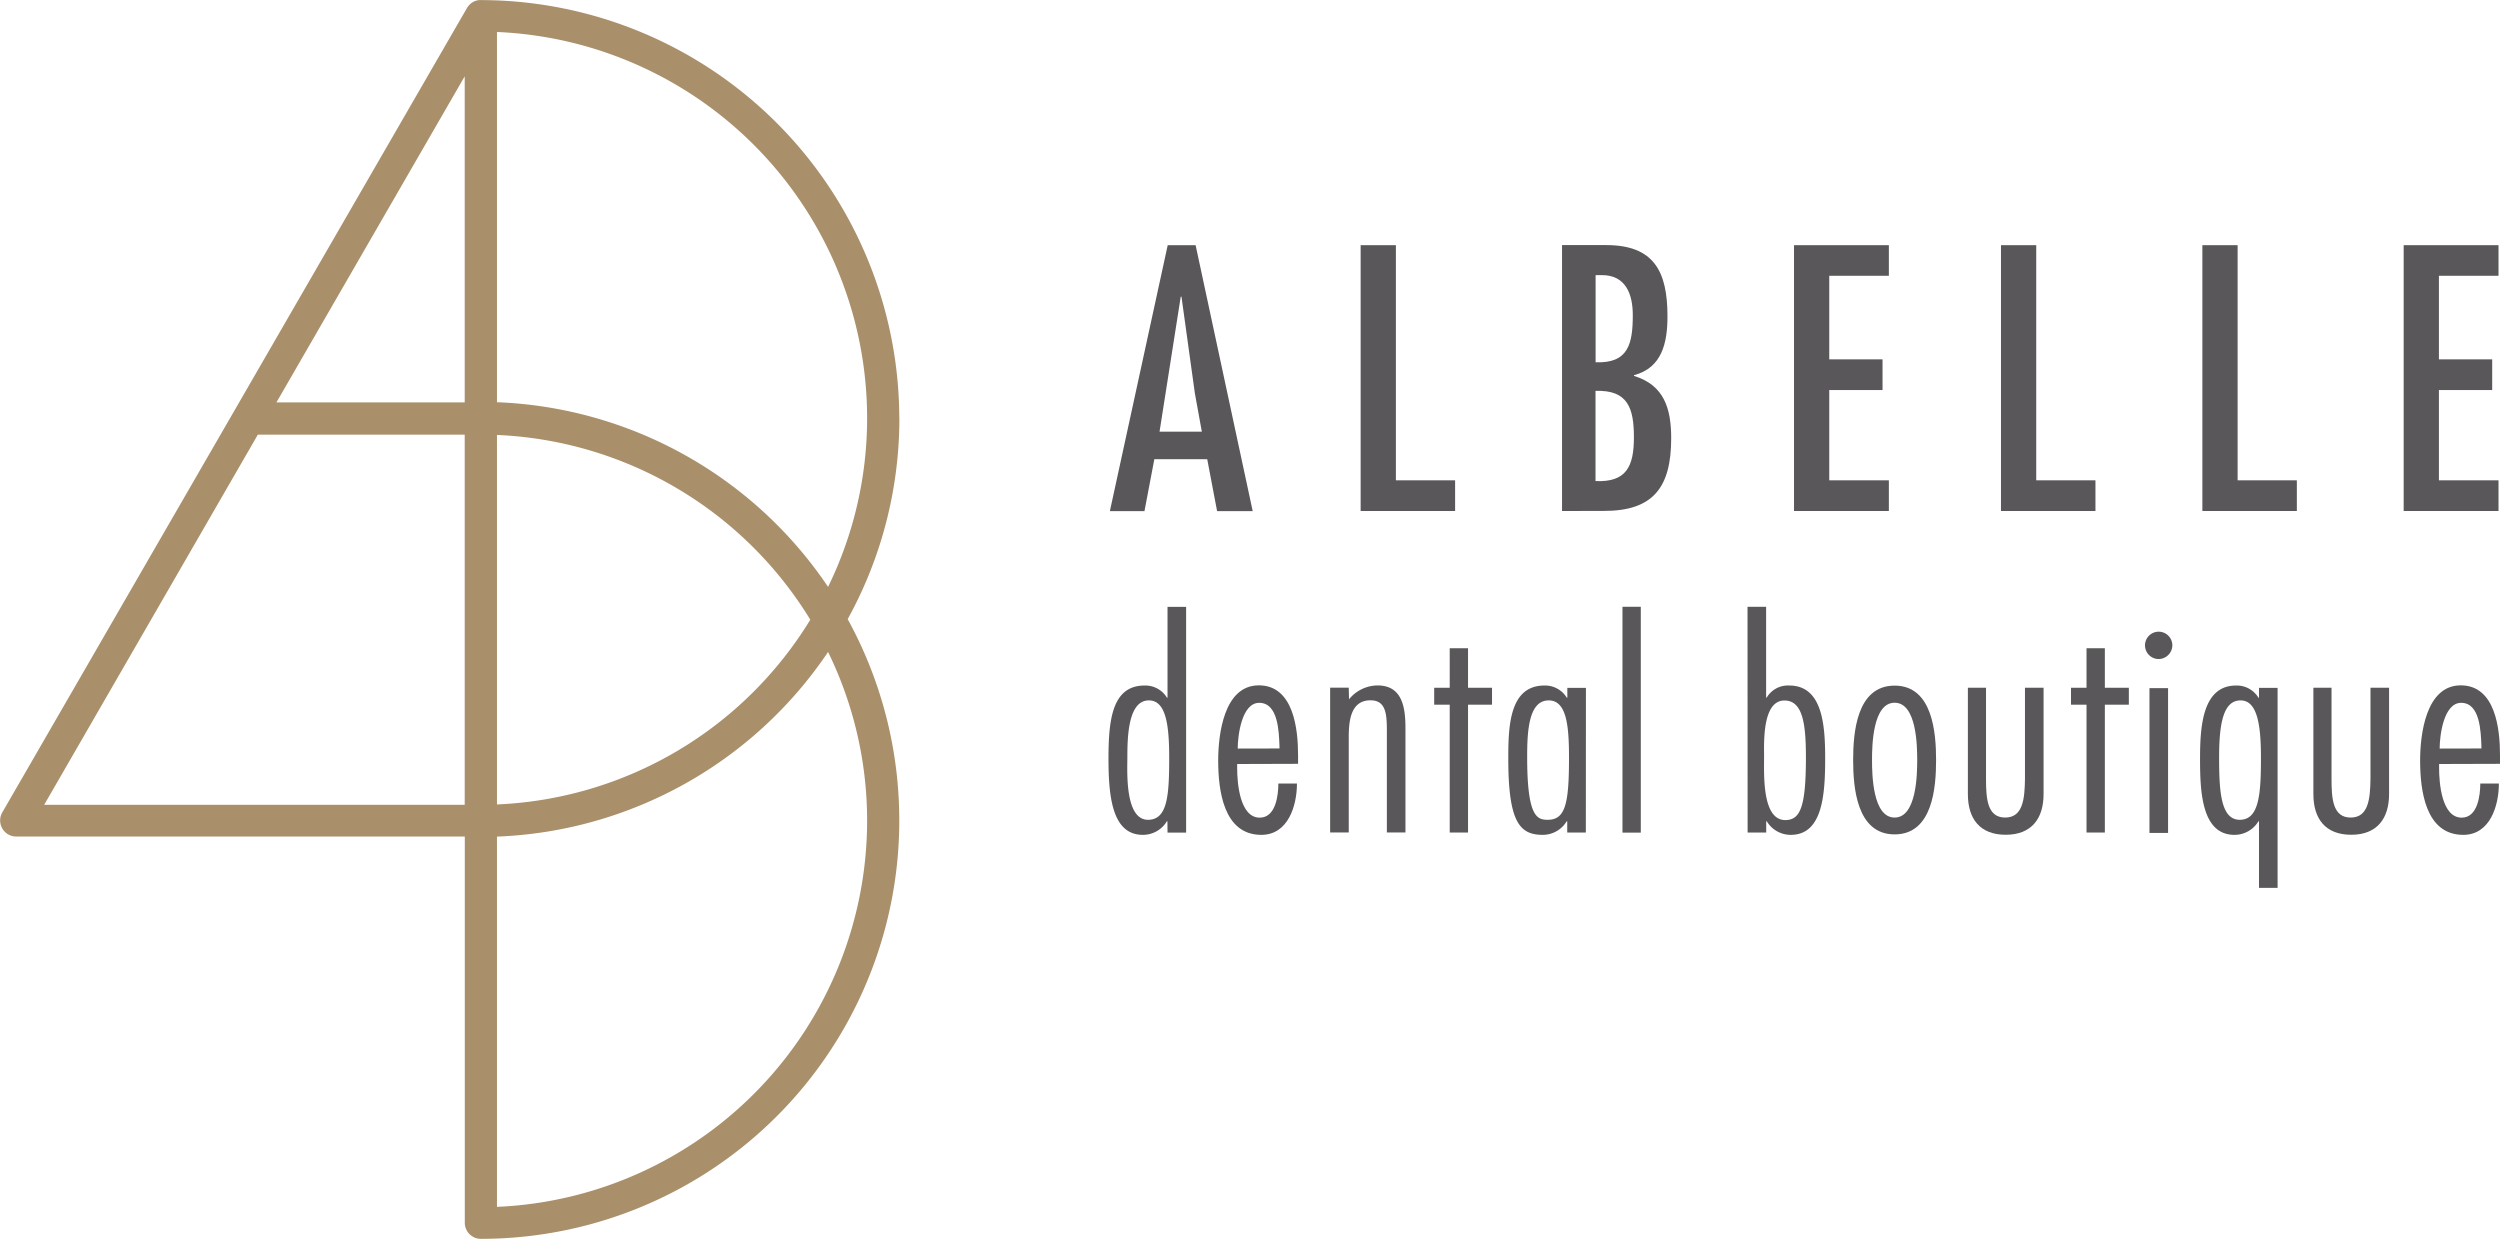 <svg id="レイヤー_1" data-name="レイヤー 1" xmlns="http://www.w3.org/2000/svg" viewBox="0 0 268.88 133.29"><defs><style>.cls-1{fill:#a98f6a;}.cls-2{fill:#595759;}</style></defs><title>logo01_sp</title><path class="cls-1" d="M1663.27,1254.13a45.06,45.06,0,0,0-45-45h-.18a1.71,1.71,0,0,0-.47.11h0a1.74,1.74,0,0,0-.43.26l-.07.06a1.75,1.75,0,0,0-.32.38l0,0-50,86.55a1.73,1.73,0,0,0,1.5,2.6h48.24v41.54a1.73,1.73,0,0,0,1.73,1.73,45,45,0,0,0,39.45-66.65,44.73,44.73,0,0,0,5.56-21.64m-3.47,0a41.28,41.28,0,0,1-4.2,18.17,45,45,0,0,0-35.61-19.86v-39.82a41.59,41.59,0,0,1,39.81,41.5M1620,1255.9a41.56,41.56,0,0,1,33.7,19.87,41.55,41.55,0,0,1-33.7,19.87Zm-3.47-3.5h-20.25l20.25-35.07Zm-22.25,3.47h22.25v39.81h-45.23Zm65.53,41.54a41.59,41.59,0,0,1-39.81,41.51V1299.1a45,45,0,0,0,35.61-19.86,41.28,41.28,0,0,1,4.2,18.17" transform="translate(-1566.55 -1209.12)"/><path class="cls-2" d="M1695.14,1235.49l6.14,28.6h-3.83l-1.06-5.58h-5.69l-1.06,5.58h-3.72l6.22-28.6Zm-.08,15.93-1.44-10.39h-.08l-2.28,14.52h4.55Z" transform="translate(-1566.55 -1209.12)"/><polygon class="cls-2" points="150.13 26.37 150.13 51.66 156.5 51.66 156.5 54.96 146.34 54.96 146.34 26.37 150.13 26.37"/><path class="cls-2" d="M1734.55,1264.08v-28.6h4.74c5.16,0,6.6,2.84,6.6,7.66,0,2.81-.57,5.54-3.6,6.33v.08c3.26,1,4,3.53,4,6.71,0,5.27-1.93,7.81-7.21,7.81Zm4.25-25.37h-.64v9.37c3.53.15,4-2,4-5.08,0-2.24-.76-4.32-3.37-4.29m-.64,22.15c3.3.15,4.13-1.55,4.13-4.7s-.65-5.12-4.13-5Z" transform="translate(-1566.55 -1209.12)"/><polygon class="cls-2" points="203.15 26.37 203.15 29.66 196.74 29.66 196.74 38.65 202.47 38.65 202.47 41.95 196.74 41.95 196.74 51.66 203.15 51.66 203.15 54.96 192.95 54.96 192.95 26.37 203.15 26.37"/><polygon class="cls-2" points="219 26.37 219 51.66 225.37 51.66 225.37 54.96 215.21 54.96 215.21 26.37 219 26.37"/><polygon class="cls-2" points="240.66 26.37 240.66 51.66 247.03 51.66 247.03 54.96 236.87 54.96 236.87 26.37 240.66 26.37"/><polygon class="cls-2" points="268.72 26.37 268.72 29.66 262.31 29.66 262.31 38.65 268.04 38.65 268.04 41.95 262.31 41.95 262.31 51.66 268.72 51.66 268.72 54.96 258.52 54.96 258.52 26.37 268.72 26.37"/><path class="cls-2" d="M1692.11,1297.45h-.06a3,3,0,0,1-2.58,1.46c-3.25,0-3.7-3.95-3.7-8.2s.42-7.86,3.89-7.86a2.72,2.72,0,0,1,2.4,1.31h.06v-9.77h2v24.28h-2Zm-2-13c-2.22,0-2.31,3.89-2.31,6.1,0,1.46-.3,6.74,2.22,6.74,2.09,0,2.28-2.58,2.28-6.68,0-3.55-.36-6.16-2.18-6.16" transform="translate(-1566.55 -1209.12)"/><path class="cls-2" d="M1699.61,1291.29v.46c0,1.55.27,5.31,2.43,5.31,1.73,0,2-2.43,2-3.67h2c0,2.37-.94,5.52-3.83,5.52-4.1,0-4.64-4.86-4.64-8,0-2.79.61-8.08,4.37-8.08s4.22,4.77,4.22,7.5v.94Zm4.55-1.67,0-.27c-.06-1.49-.12-4.64-2.18-4.64-1.88,0-2.31,3.52-2.31,4.92Z" transform="translate(-1566.55 -1209.12)"/><path class="cls-2" d="M1711.64,1284.33a4,4,0,0,1,3.07-1.49c2.76,0,3,2.55,3,4.67v11.14h-2v-10.93c0-1.85-.12-3.28-1.76-3.28-2.25,0-2.34,2.46-2.34,4.1v10.11h-2v-15.57h2Z" transform="translate(-1566.55 -1209.12)"/><polygon class="cls-2" points="160.47 75.79 157.89 75.79 157.89 89.54 155.92 89.54 155.92 75.79 154.25 75.79 154.25 73.97 155.92 73.97 155.92 69.72 157.89 69.72 157.89 73.97 160.47 73.97 160.47 75.79"/><path class="cls-2" d="M1737.11,1298.66h-2v-1.21h-.06a3,3,0,0,1-2.58,1.46c-2.49,0-3.7-1.4-3.7-8.2,0-3.49.12-7.86,3.89-7.86a2.72,2.72,0,0,1,2.4,1.31h.06v-1.06h2Zm-4-14.21c-2.19,0-2.31,3.46-2.31,6.1,0,6.44,1.06,6.74,2.22,6.74,1.91,0,2.28-1.79,2.28-6.68,0-3.37-.24-6.16-2.18-6.16" transform="translate(-1566.55 -1209.12)"/><rect class="cls-2" x="174.5" y="65.26" width="1.97" height="24.29"/><path class="cls-2" d="M1754.5,1274.38h2v9.77h.06a2.65,2.65,0,0,1,2.43-1.3c3.61,0,3.86,4.34,3.86,7.86,0,3.95-.3,8.2-3.7,8.2a3,3,0,0,1-2.58-1.46h-.06v1.21h-2Zm6.28,16.18c0-3.55-.33-6.1-2.31-6.1-2.4,0-2.19,4.58-2.19,6,0,1.91-.24,6.86,2.28,6.86,1.61,0,2.22-1.4,2.22-6.74" transform="translate(-1566.55 -1209.12)"/><path class="cls-2" d="M1774.78,1290.86c0,2.94-.36,8-4.46,8s-4.46-5.1-4.46-8,.36-8,4.46-8,4.46,5.1,4.46,8m-6.89,0c0,1.52.06,6.19,2.43,6.19s2.43-4.67,2.43-6.19-.06-6.16-2.43-6.16-2.43,4.67-2.43,6.16" transform="translate(-1566.55 -1209.12)"/><path class="cls-2" d="M1780.15,1283.09v9.77c0,2.13.12,4.19,2.06,4.19s2.1-2.07,2.13-4.19v-9.77h2v11.44c0,2.61-1.28,4.37-4.07,4.37s-4.07-1.73-4.07-4.37v-11.44Z" transform="translate(-1566.55 -1209.12)"/><polygon class="cls-2" points="228.96 75.79 226.38 75.79 226.38 89.54 224.41 89.54 224.41 75.79 222.74 75.79 222.74 73.97 224.41 73.97 224.41 69.72 226.38 69.72 226.38 73.97 228.96 73.97 228.96 75.79"/><path class="cls-2" d="M1798.73,1280a1.47,1.47,0,1,1,1.46-1.49,1.49,1.49,0,0,1-1.46,1.49m1,18.7h-2v-15.57h2Z" transform="translate(-1566.55 -1209.12)"/><path class="cls-2" d="M1811.51,1304.61h-2v-7.16h-.06a3,3,0,0,1-2.58,1.46c-3.55,0-3.7-4.71-3.7-8.2s.27-7.86,3.88-7.86a2.72,2.72,0,0,1,2.4,1.31h.06v-1.06h2Zm-1.79-14c0-3.52-.39-6.16-2.19-6.16s-2.31,2.31-2.31,6.1c0,3.58.15,6.74,2.22,6.74s2.28-2.7,2.28-6.68" transform="translate(-1566.55 -1209.12)"/><path class="cls-2" d="M1817.31,1283.09v9.77c0,2.13.12,4.19,2.06,4.19s2.1-2.07,2.13-4.19v-9.77h2v11.44c0,2.61-1.28,4.37-4.07,4.37s-4.07-1.73-4.07-4.37v-11.44Z" transform="translate(-1566.55 -1209.12)"/><path class="cls-2" d="M1828.88,1291.29v.46c0,1.55.27,5.31,2.43,5.31,1.73,0,2-2.43,2-3.67h2c0,2.37-.94,5.52-3.83,5.52-4.1,0-4.64-4.86-4.64-8,0-2.79.61-8.08,4.37-8.08s4.22,4.77,4.22,7.5v.94Zm4.55-1.67,0-.27c-.06-1.49-.12-4.64-2.18-4.64-1.88,0-2.31,3.52-2.31,4.92Z" transform="translate(-1566.55 -1209.12)"/></svg>